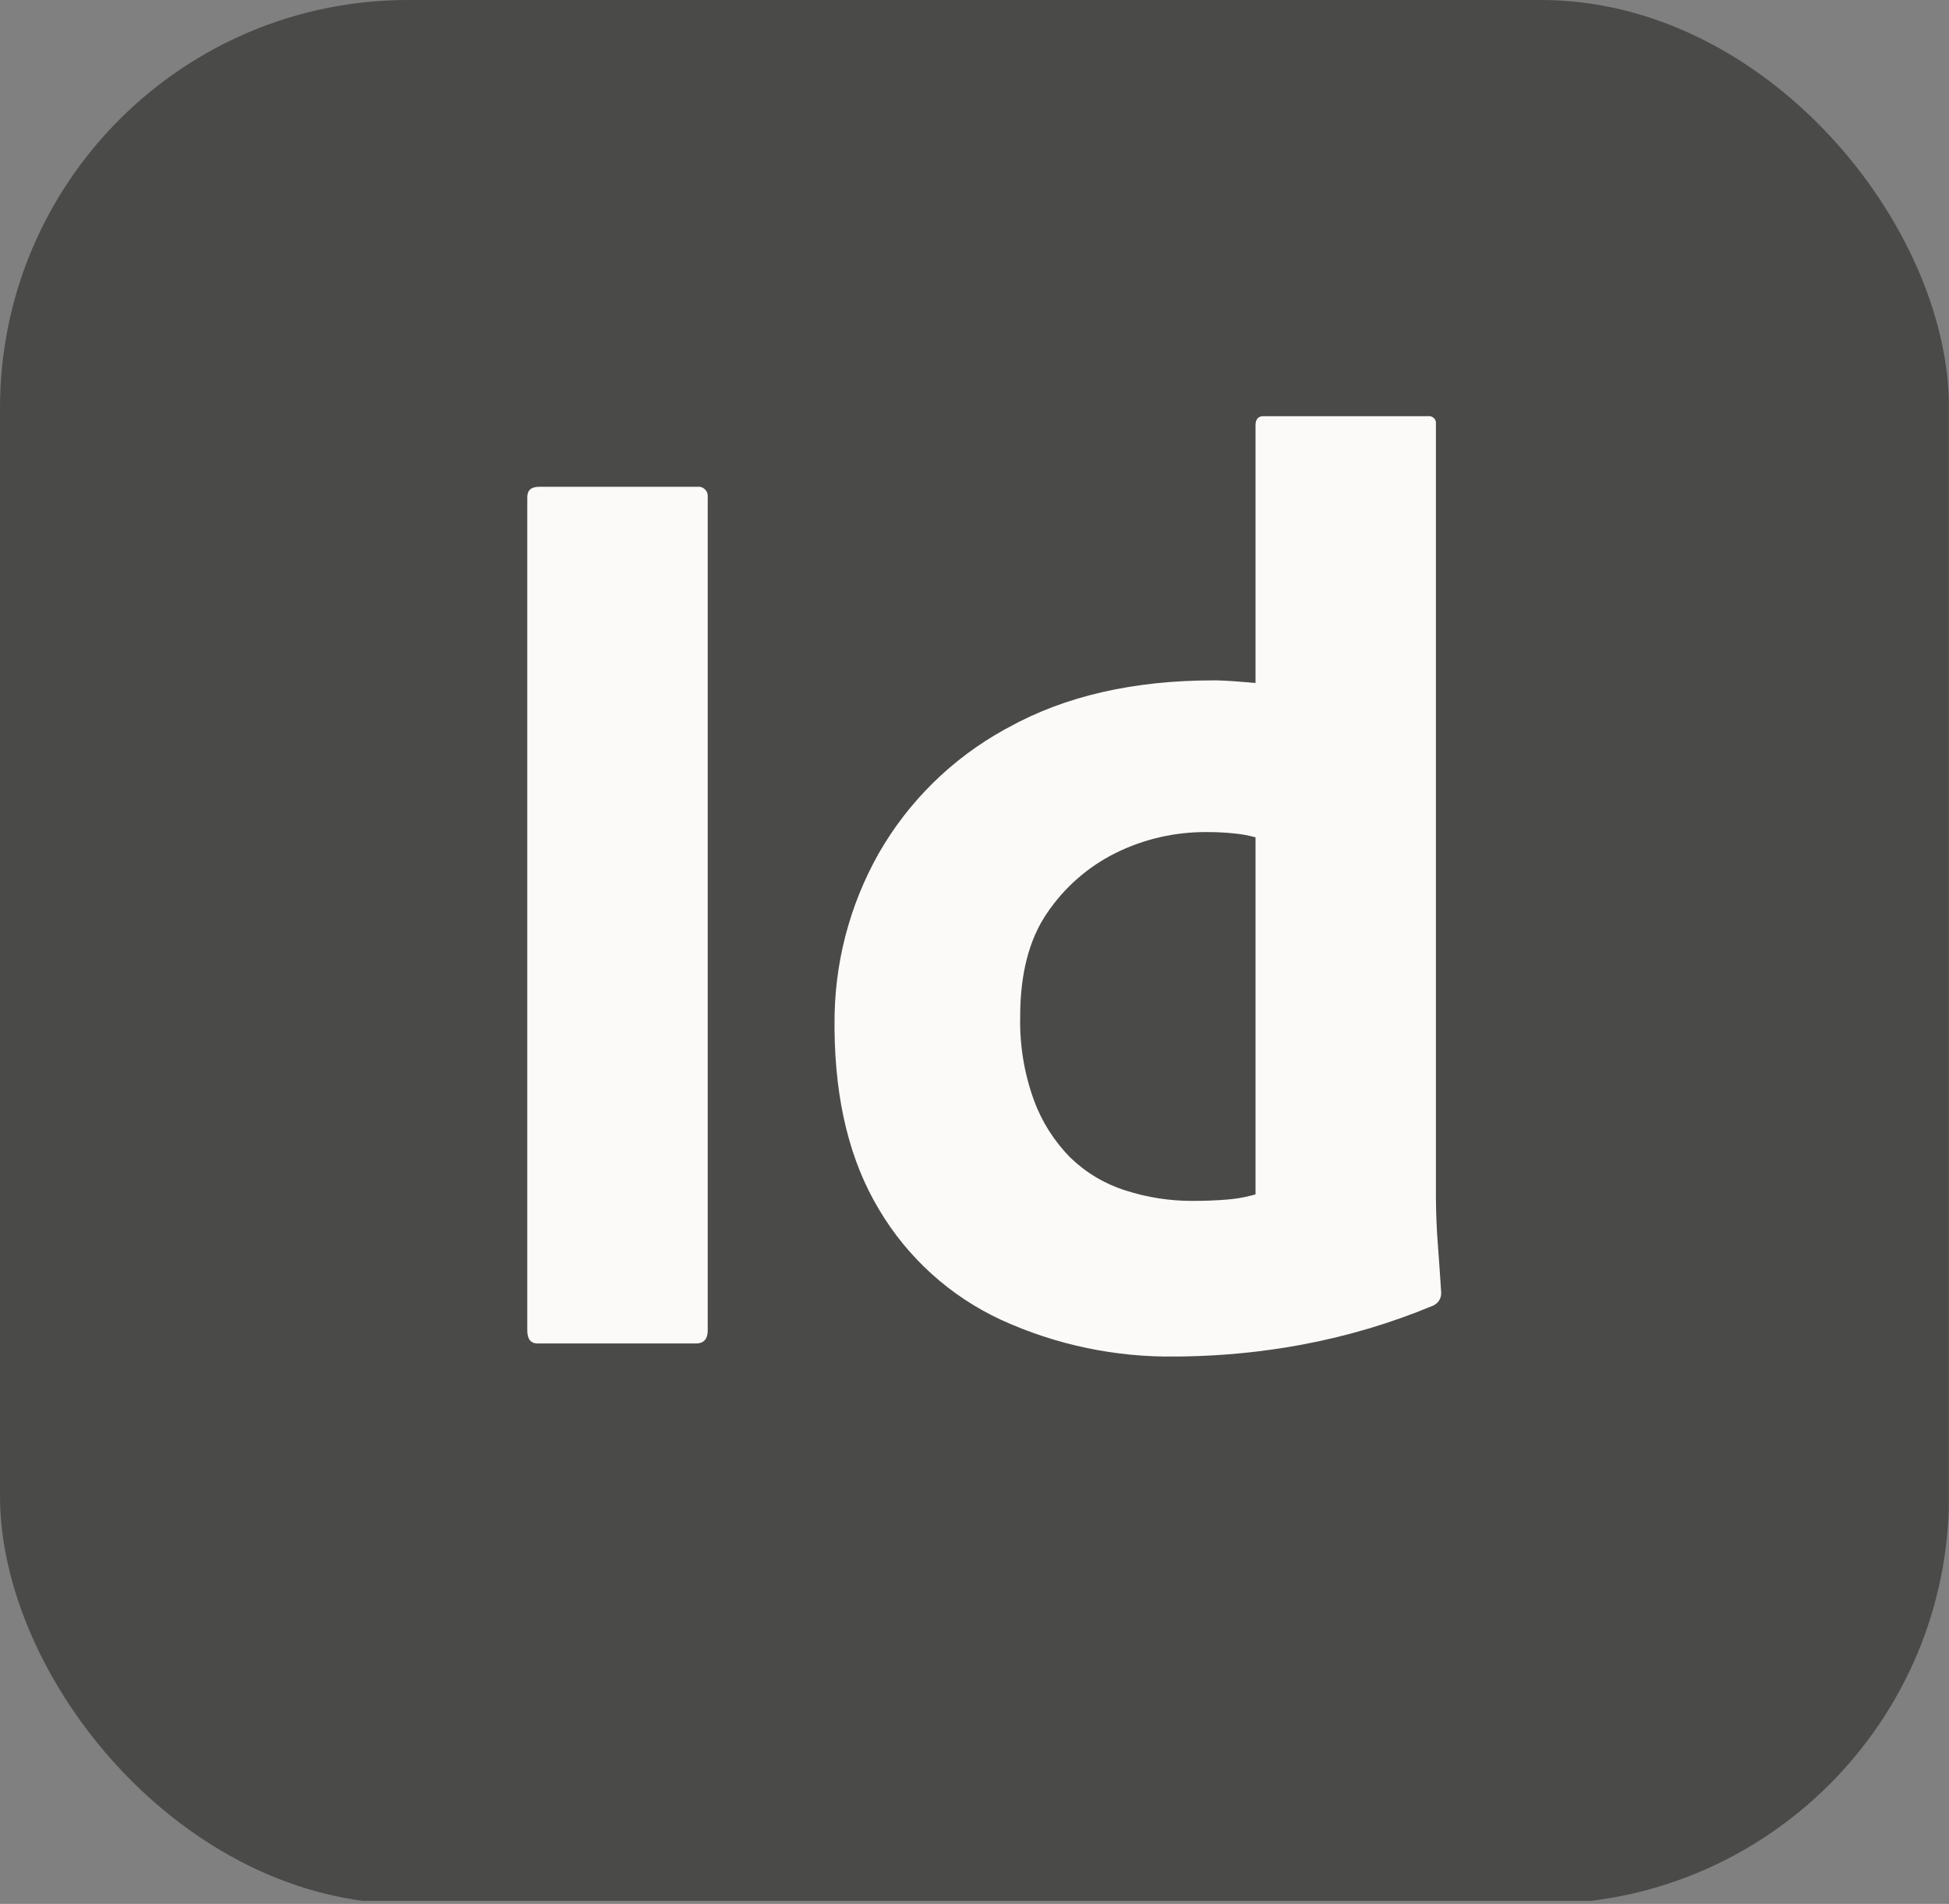 <?xml version="1.0" encoding="UTF-8"?> <svg xmlns="http://www.w3.org/2000/svg" width="43" height="42" viewBox="0 0 43 42" fill="none"><rect x="0" y="0" width="43" height="42" fill="#808080" stroke="none"/><g clip-path="url(#clip0_2458_845)"><path d="M35.857 0H7.135C3.192 0 -0.004 3.197 -0.004 7.14V34.793C-0.004 38.736 3.192 41.933 7.135 41.933H35.857C39.8 41.933 42.996 38.736 42.996 34.793V7.14C42.996 3.197 39.8 0 35.857 0Z" fill="#4A4A49"></path><path d="M15.614 10.97V29.348C15.614 29.541 15.527 29.637 15.354 29.637H11.863C11.709 29.637 11.633 29.541 11.633 29.348V10.97C11.633 10.816 11.719 10.739 11.892 10.739H15.383C15.412 10.735 15.442 10.737 15.47 10.746C15.499 10.754 15.525 10.769 15.547 10.789C15.569 10.809 15.587 10.833 15.599 10.86C15.61 10.887 15.616 10.917 15.615 10.946L15.614 10.97ZM26.126 29.923L25.94 29.925C24.613 29.945 23.297 29.669 22.089 29.117C20.964 28.597 20.024 27.747 19.392 26.679C18.754 25.619 18.427 24.298 18.412 22.716L18.412 22.597C18.401 21.273 18.739 19.969 19.392 18.817C20.047 17.676 21.003 16.736 22.154 16.099L22.248 16.048C23.498 15.355 25.008 15.009 26.777 15.009L26.814 15.009L26.897 15.011L26.991 15.015L27.095 15.02L27.211 15.027L27.337 15.037L27.622 15.06L27.7 15.067V9.383C27.7 9.249 27.758 9.181 27.873 9.181H31.508C31.531 9.178 31.555 9.18 31.578 9.188C31.6 9.195 31.62 9.208 31.637 9.224C31.654 9.241 31.667 9.262 31.674 9.284C31.682 9.307 31.684 9.331 31.68 9.354V26.405C31.682 26.762 31.696 27.118 31.724 27.473L31.751 27.845L31.775 28.191L31.796 28.512C31.799 28.571 31.785 28.631 31.754 28.683C31.723 28.734 31.677 28.775 31.623 28.8C30.685 29.191 29.709 29.481 28.709 29.666C27.857 29.823 26.993 29.909 26.126 29.923M27.7 26.348V18.471C27.544 18.429 27.385 18.4 27.224 18.385C27.028 18.365 26.83 18.355 26.633 18.356C25.933 18.349 25.241 18.507 24.614 18.817C24.003 19.121 23.481 19.579 23.099 20.145C22.705 20.722 22.508 21.482 22.508 22.424C22.494 23.053 22.596 23.679 22.811 24.27C22.985 24.747 23.261 25.18 23.618 25.54C23.961 25.871 24.376 26.118 24.83 26.261C25.31 26.416 25.811 26.494 26.316 26.492C26.584 26.492 26.834 26.482 27.065 26.463C27.25 26.449 27.432 26.419 27.611 26.372L27.7 26.348Z" fill="#FBFAF8"></path></g><defs><clipPath id="clip0_2458_845"><rect width="43" height="42" rx="9" fill="white"></rect></clipPath></defs></svg> 